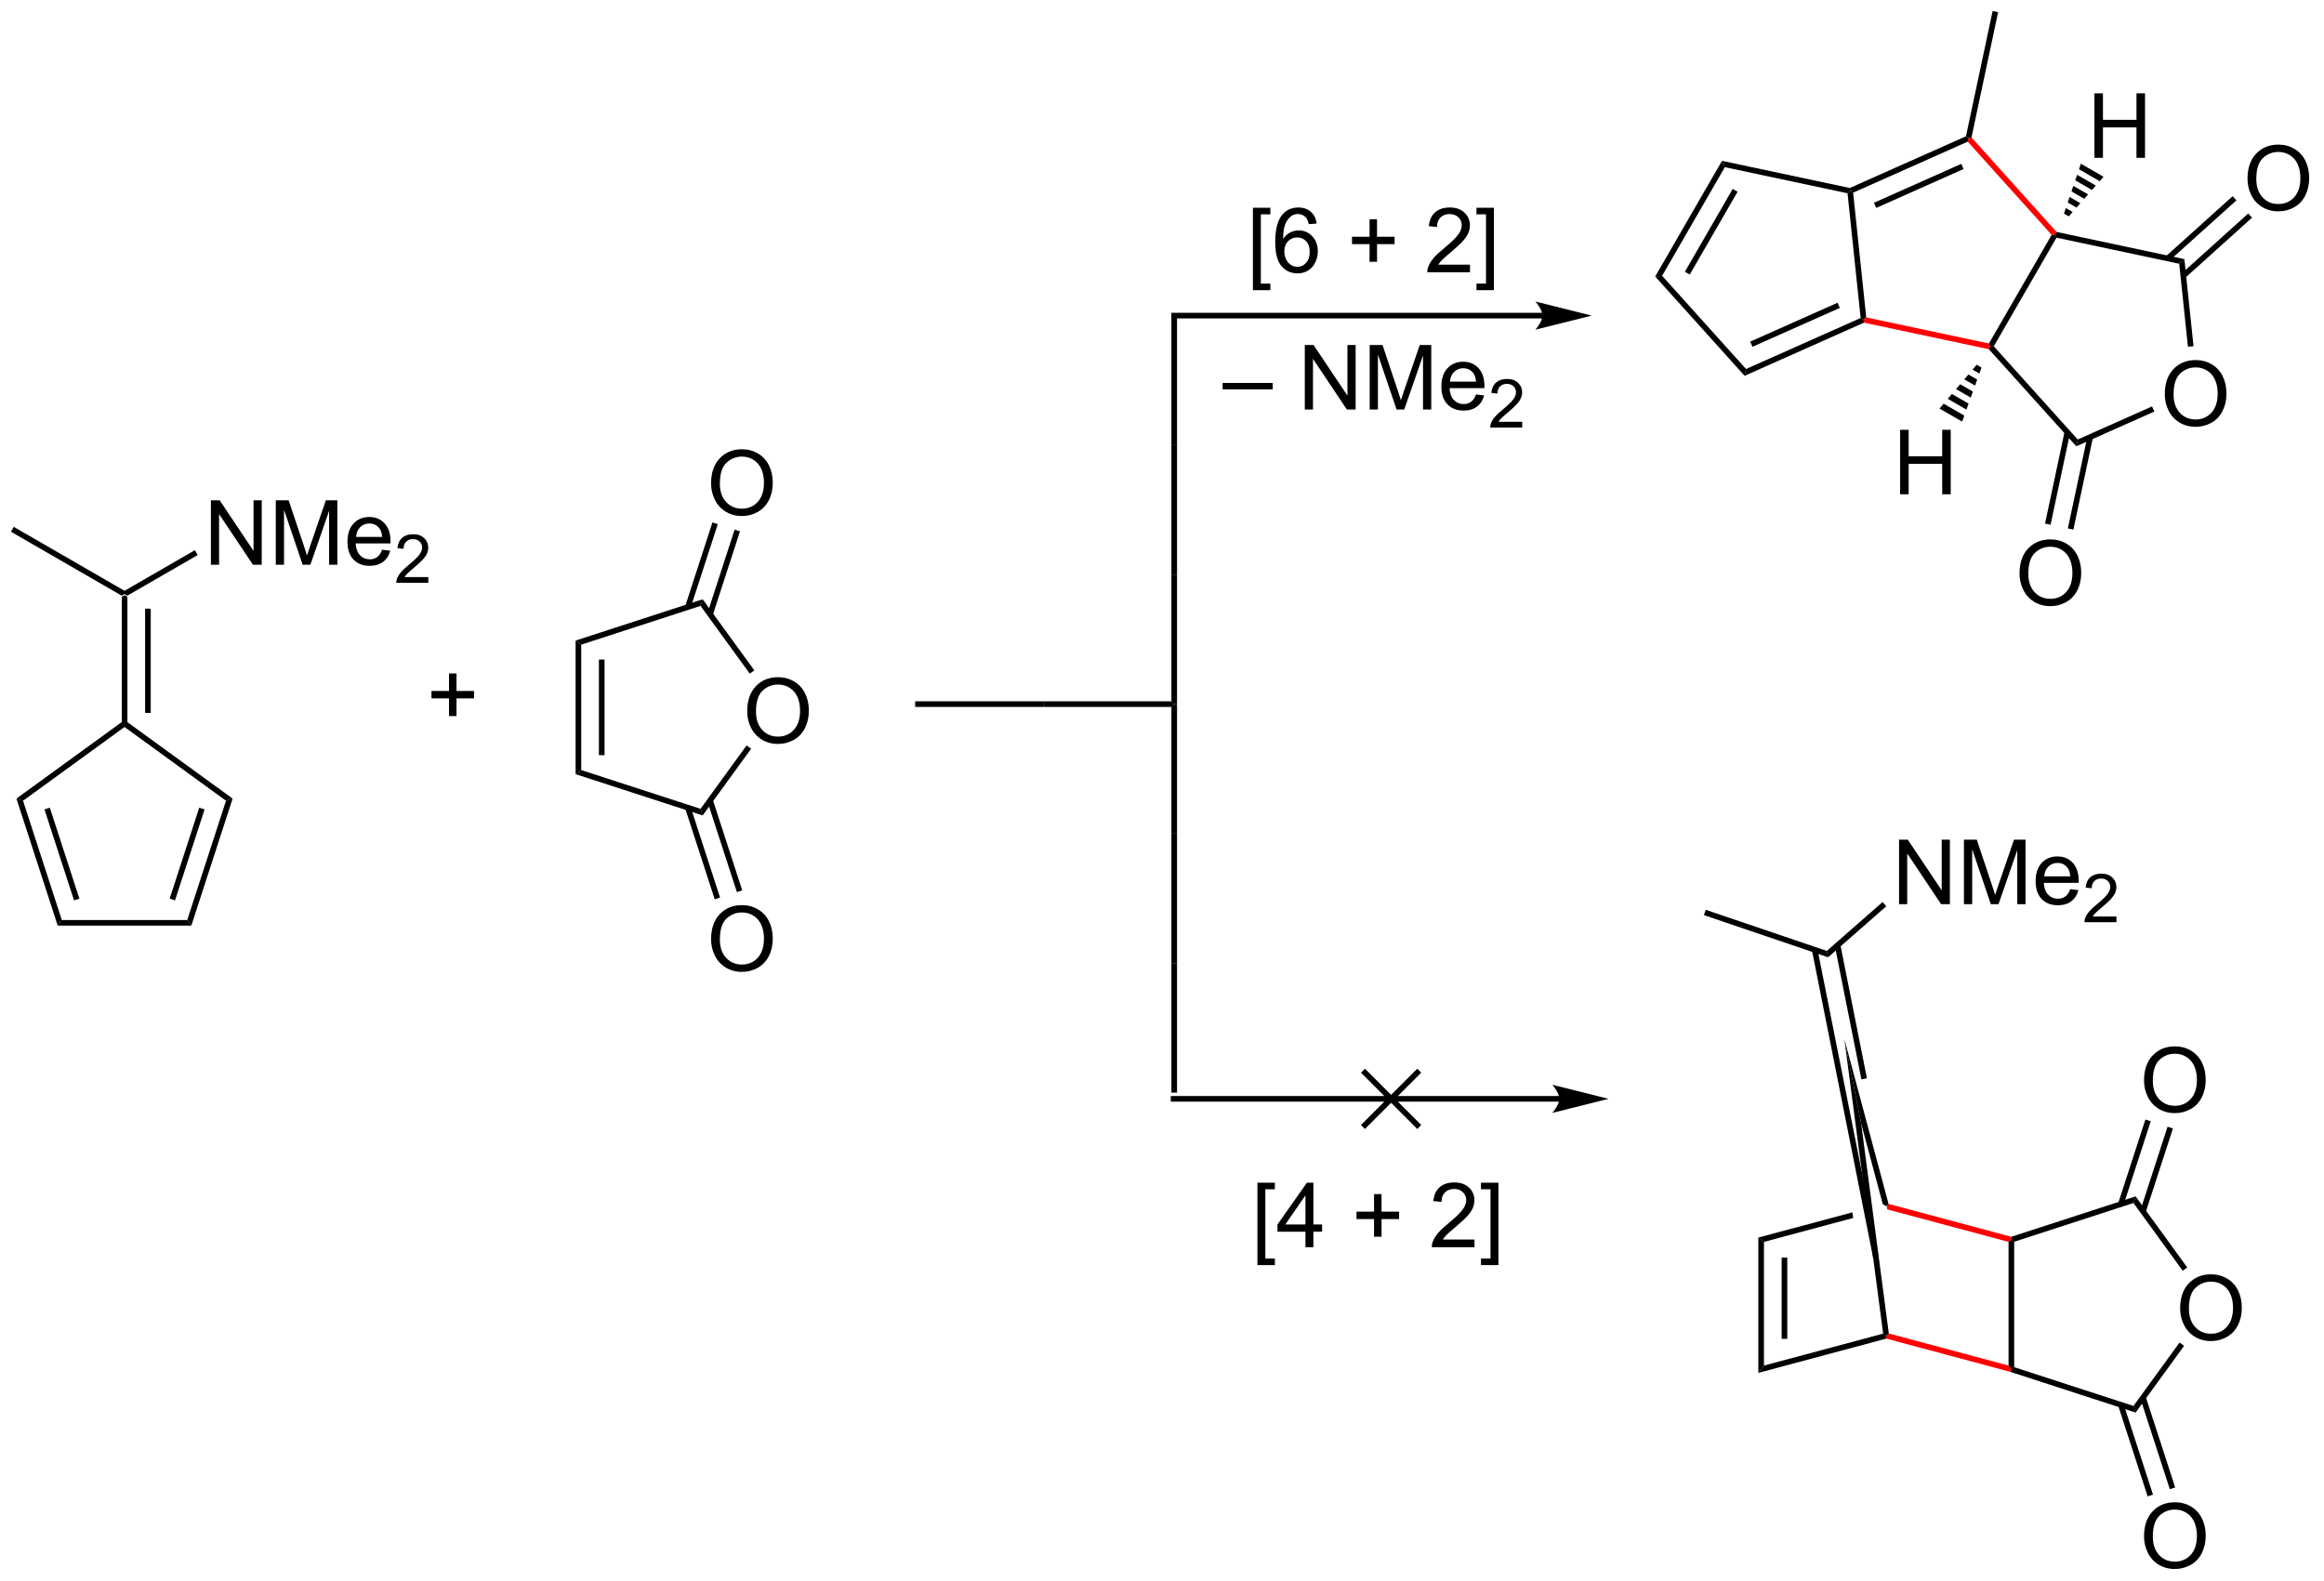 <?xml version="1.0" encoding="UTF-8"?>
<!DOCTYPE svg PUBLIC '-//W3C//DTD SVG 1.0//EN'
          'http://www.w3.org/TR/2001/REC-SVG-20010904/DTD/svg10.dtd'>
<svg stroke-dasharray="none" shape-rendering="auto" xmlns="http://www.w3.org/2000/svg" font-family="'Dialog'" text-rendering="auto" width="566" fill-opacity="1" color-interpolation="auto" color-rendering="auto" preserveAspectRatio="xMidYMid meet" font-size="12px" viewBox="0 0 566 385" fill="black" xmlns:xlink="http://www.w3.org/1999/xlink" stroke="black" image-rendering="auto" stroke-miterlimit="10" stroke-linecap="square" stroke-linejoin="miter" font-style="normal" stroke-width="1" height="385" stroke-dashoffset="0" font-weight="normal" stroke-opacity="1"
><!--Generated by the Batik Graphics2D SVG Generator--><defs id="genericDefs"
  /><g
  ><defs id="defs1"
    ><clipPath clipPathUnits="userSpaceOnUse" id="clipPath1"
      ><path d="M0.646 0.646 L212.537 0.646 L212.537 144.954 L0.646 144.954 L0.646 0.646 Z"
      /></clipPath
      ><clipPath clipPathUnits="userSpaceOnUse" id="clipPath2"
      ><path d="M2.675 209.552 L2.675 349.848 L208.675 349.848 L208.675 209.552 Z"
      /></clipPath
    ></defs
    ><g transform="scale(2.667,2.667) translate(-0.646,-0.646) matrix(1.029,0,0,1.029,-2.105,-214.899)"
    ><path d="M13.481 262.443 L13.731 262.298 L13.981 262.443 L13.981 273.671 L13.731 273.798 L13.481 273.671 ZM15.551 263.493 L15.551 272.744 L16.051 272.744 L16.051 263.493 Z" stroke="none" clip-path="url(#clipPath2)"
    /></g
    ><g transform="matrix(2.743,0,0,2.743,-7.336,-574.786)"
    ><path d="M13.731 262.01 L13.731 262.298 L13.481 262.443 L3.647 256.765 L3.897 256.332 Z" stroke="none" clip-path="url(#clipPath2)"
    /></g
    ><g transform="matrix(2.743,0,0,2.743,-7.336,-574.786)"
    ><path d="M21.4 259.698 L21.4 253.972 L22.178 253.972 L25.186 258.467 L25.186 253.972 L25.913 253.972 L25.913 259.698 L25.134 259.698 L22.126 255.198 L22.126 259.698 L21.4 259.698 ZM27.161 259.698 L27.161 253.972 L28.302 253.972 L29.659 258.026 Q29.846 258.592 29.932 258.873 Q30.029 258.56 30.237 257.956 L31.607 253.972 L32.627 253.972 L32.627 259.698 L31.896 259.698 L31.896 254.904 L30.232 259.698 L29.549 259.698 L27.893 254.823 L27.893 259.698 L27.161 259.698 ZM36.599 258.363 L37.325 258.451 Q37.154 259.089 36.687 259.441 Q36.224 259.792 35.502 259.792 Q34.591 259.792 34.057 259.232 Q33.526 258.67 33.526 257.659 Q33.526 256.613 34.065 256.034 Q34.604 255.456 35.464 255.456 Q36.294 255.456 36.82 256.024 Q37.349 256.589 37.349 257.615 Q37.349 257.678 37.346 257.803 L34.252 257.803 Q34.292 258.488 34.638 258.852 Q34.987 259.214 35.505 259.214 Q35.893 259.214 36.167 259.011 Q36.44 258.808 36.599 258.363 ZM34.292 257.224 L36.607 257.224 Q36.56 256.701 36.341 256.441 Q36.005 256.034 35.471 256.034 Q34.987 256.034 34.656 256.36 Q34.325 256.683 34.292 257.224 Z" stroke="none" clip-path="url(#clipPath2)"
    /></g
    ><g transform="matrix(2.743,0,0,2.743,-7.336,-574.786)"
    ><path d="M40.703 260.791 L40.703 261.298 L37.863 261.298 Q37.857 261.107 37.925 260.931 Q38.033 260.642 38.271 260.361 Q38.511 260.08 38.962 259.711 Q39.661 259.136 39.908 258.8 Q40.154 258.464 40.154 258.166 Q40.154 257.853 39.929 257.638 Q39.706 257.421 39.345 257.421 Q38.964 257.421 38.736 257.65 Q38.507 257.878 38.505 258.283 L37.962 258.228 Q38.019 257.621 38.382 257.304 Q38.745 256.986 39.357 256.986 Q39.976 256.986 40.335 257.33 Q40.697 257.671 40.697 258.177 Q40.697 258.435 40.591 258.685 Q40.486 258.933 40.24 259.209 Q39.995 259.484 39.427 259.964 Q38.953 260.363 38.818 260.505 Q38.683 260.648 38.595 260.791 L40.703 260.791 Z" stroke="none" clip-path="url(#clipPath2)"
    /></g
    ><g transform="matrix(2.743,0,0,2.743,-7.336,-574.786)"
    ><path d="M13.981 262.443 L13.731 262.298 L13.731 262.01 L19.975 258.405 L20.225 258.838 Z" stroke="none" clip-path="url(#clipPath2)"
    /></g
    ><g transform="matrix(2.743,0,0,2.743,-7.336,-574.786)"
    ><path d="M13.481 273.671 L13.731 273.798 L13.731 274.107 L4.721 280.653 L4.133 280.462 Z" stroke="none" clip-path="url(#clipPath2)"
    /></g
    ><g transform="matrix(2.743,0,0,2.743,-7.336,-574.786)"
    ><path d="M4.133 280.462 L4.721 280.653 L8.163 291.245 L7.799 291.745 ZM6.623 281.426 L9.247 289.502 L9.723 289.348 L7.098 281.271 Z" stroke="none" clip-path="url(#clipPath2)"
    /></g
    ><g transform="matrix(2.743,0,0,2.743,-7.336,-574.786)"
    ><path d="M7.799 291.745 L8.163 291.245 L19.299 291.245 L19.663 291.745 Z" stroke="none" clip-path="url(#clipPath2)"
    /></g
    ><g transform="matrix(2.743,0,0,2.743,-7.336,-574.786)"
    ><path d="M19.663 291.745 L19.299 291.245 L22.741 280.653 L23.329 280.462 ZM18.215 289.502 L20.839 281.426 L20.363 281.271 L17.739 289.348 Z" stroke="none" clip-path="url(#clipPath2)"
    /></g
    ><g transform="matrix(2.743,0,0,2.743,-7.336,-574.786)"
    ><path d="M23.329 280.462 L22.741 280.653 L13.731 274.107 L13.731 273.798 L13.981 273.671 Z" stroke="none" clip-path="url(#clipPath2)"
    /></g
    ><g transform="matrix(2.743,0,0,2.743,-7.336,-574.786)"
    ><path d="M69.016 272.722 Q69.016 271.295 69.781 270.49 Q70.547 269.683 71.758 269.683 Q72.55 269.683 73.185 270.063 Q73.823 270.441 74.156 271.118 Q74.492 271.795 74.492 272.654 Q74.492 273.526 74.141 274.214 Q73.789 274.901 73.143 275.256 Q72.5 275.61 71.753 275.61 Q70.945 275.61 70.307 275.219 Q69.672 274.826 69.344 274.151 Q69.016 273.474 69.016 272.722 ZM69.797 272.732 Q69.797 273.769 70.352 274.365 Q70.909 274.959 71.75 274.959 Q72.604 274.959 73.156 274.357 Q73.711 273.756 73.711 272.651 Q73.711 271.951 73.474 271.43 Q73.237 270.909 72.781 270.623 Q72.328 270.334 71.76 270.334 Q70.956 270.334 70.375 270.889 Q69.797 271.441 69.797 272.732 Z" stroke="none" clip-path="url(#clipPath2)"
    /></g
    ><g transform="matrix(2.743,0,0,2.743,-7.336,-574.786)"
    ><path d="M53.781 266.429 L54.281 266.793 L54.281 277.929 L53.781 278.293 ZM55.851 268.115 L55.851 276.607 L56.351 276.607 L56.351 268.115 Z" stroke="none" clip-path="url(#clipPath2)"
    /></g
    ><g transform="matrix(2.743,0,0,2.743,-7.336,-574.786)"
    ><path d="M53.781 278.293 L54.281 277.929 L64.873 281.371 L65.064 281.959 Z" stroke="none" clip-path="url(#clipPath2)"
    /></g
    ><g transform="matrix(2.743,0,0,2.743,-7.336,-574.786)"
    ><path d="M65.064 281.959 L64.873 281.371 L68.962 275.742 L69.367 276.036 Z" stroke="none" clip-path="url(#clipPath2)"
    /></g
    ><g transform="matrix(2.743,0,0,2.743,-7.336,-574.786)"
    ><path d="M69.649 269.074 L69.244 269.368 L64.873 263.351 L65.064 262.763 Z" stroke="none" clip-path="url(#clipPath2)"
    /></g
    ><g transform="matrix(2.743,0,0,2.743,-7.336,-574.786)"
    ><path d="M65.064 262.763 L64.873 263.351 L54.281 266.793 L53.781 266.429 Z" stroke="none" clip-path="url(#clipPath2)"
    /></g
    ><g transform="matrix(2.743,0,0,2.743,-7.336,-574.786)"
    ><path d="M65.81 252.481 Q65.81 251.054 66.576 250.249 Q67.341 249.442 68.552 249.442 Q69.344 249.442 69.979 249.822 Q70.617 250.2 70.951 250.877 Q71.287 251.554 71.287 252.413 Q71.287 253.286 70.935 253.973 Q70.583 254.661 69.938 255.015 Q69.294 255.369 68.547 255.369 Q67.74 255.369 67.102 254.978 Q66.466 254.585 66.138 253.911 Q65.81 253.234 65.81 252.481 ZM66.591 252.492 Q66.591 253.528 67.146 254.124 Q67.703 254.718 68.544 254.718 Q69.398 254.718 69.951 254.117 Q70.505 253.515 70.505 252.411 Q70.505 251.71 70.268 251.189 Q70.031 250.668 69.576 250.382 Q69.122 250.093 68.555 250.093 Q67.75 250.093 67.169 250.648 Q66.591 251.2 66.591 252.492 Z" stroke="none" clip-path="url(#clipPath2)"
    /></g
    ><g transform="matrix(2.743,0,0,2.743,-7.336,-574.786)"
    ><path d="M65.958 264.17 L68.375 256.731 L67.899 256.576 L65.482 264.015 ZM63.989 263.53 L66.406 256.091 L65.931 255.937 L63.514 263.375 Z" stroke="none" clip-path="url(#clipPath2)"
    /></g
    ><g transform="matrix(2.743,0,0,2.743,-7.336,-574.786)"
    ><path d="M65.81 292.963 Q65.81 291.536 66.576 290.731 Q67.341 289.924 68.552 289.924 Q69.344 289.924 69.979 290.304 Q70.617 290.682 70.951 291.359 Q71.287 292.036 71.287 292.895 Q71.287 293.767 70.935 294.455 Q70.583 295.142 69.938 295.497 Q69.294 295.851 68.547 295.851 Q67.74 295.851 67.102 295.46 Q66.466 295.067 66.138 294.392 Q65.81 293.715 65.81 292.963 ZM66.591 292.973 Q66.591 294.01 67.146 294.606 Q67.703 295.2 68.544 295.2 Q69.398 295.2 69.951 294.598 Q70.505 293.997 70.505 292.892 Q70.505 292.192 70.268 291.671 Q70.031 291.15 69.576 290.864 Q69.122 290.575 68.555 290.575 Q67.75 290.575 67.169 291.129 Q66.591 291.682 66.591 292.973 Z" stroke="none" clip-path="url(#clipPath2)"
    /></g
    ><g transform="matrix(2.743,0,0,2.743,-7.336,-574.786)"
    ><path d="M63.514 281.346 L66.132 289.404 L66.607 289.25 L63.989 281.192 ZM65.482 280.707 L68.1 288.764 L68.576 288.61 L65.958 280.552 Z" stroke="none" clip-path="url(#clipPath2)"
    /></g
    ><g transform="matrix(2.743,0,0,2.743,-7.336,-574.786)"
    ><path d="M111.228 244.122 L111.228 243.554 L115.678 243.554 L115.678 244.122 L111.228 244.122 ZM118.525 245.911 L118.525 240.184 L119.303 240.184 L122.311 244.679 L122.311 240.184 L123.038 240.184 L123.038 245.911 L122.259 245.911 L119.251 241.411 L119.251 245.911 L118.525 245.911 ZM124.287 245.911 L124.287 240.184 L125.427 240.184 L126.784 244.239 Q126.971 244.804 127.057 245.085 Q127.154 244.773 127.362 244.169 L128.732 240.184 L129.753 240.184 L129.753 245.911 L129.021 245.911 L129.021 241.117 L127.357 245.911 L126.674 245.911 L125.018 241.036 L125.018 245.911 L124.287 245.911 ZM133.724 244.575 L134.451 244.663 Q134.279 245.302 133.812 245.653 Q133.349 246.005 132.628 246.005 Q131.716 246.005 131.182 245.445 Q130.651 244.882 130.651 243.872 Q130.651 242.825 131.19 242.247 Q131.729 241.669 132.589 241.669 Q133.419 241.669 133.945 242.236 Q134.474 242.802 134.474 243.828 Q134.474 243.89 134.471 244.015 L131.378 244.015 Q131.417 244.7 131.763 245.065 Q132.112 245.427 132.63 245.427 Q133.018 245.427 133.292 245.223 Q133.565 245.02 133.724 244.575 ZM131.417 243.437 L133.732 243.437 Q133.685 242.913 133.466 242.653 Q133.13 242.247 132.596 242.247 Q132.112 242.247 131.781 242.572 Q131.451 242.895 131.417 243.437 Z" stroke="none" clip-path="url(#clipPath2)"
    /></g
    ><g transform="matrix(2.743,0,0,2.743,-7.336,-574.786)"
    ><path d="M137.827 247.003 L137.827 247.511 L134.988 247.511 Q134.982 247.32 135.05 247.144 Q135.158 246.855 135.396 246.573 Q135.636 246.292 136.087 245.923 Q136.786 245.349 137.033 245.013 Q137.279 244.677 137.279 244.378 Q137.279 244.066 137.054 243.851 Q136.831 243.634 136.47 243.634 Q136.089 243.634 135.861 243.863 Q135.632 244.091 135.63 244.495 L135.087 244.441 Q135.144 243.833 135.507 243.517 Q135.87 243.198 136.482 243.198 Q137.101 243.198 137.46 243.542 Q137.822 243.884 137.822 244.39 Q137.822 244.648 137.716 244.898 Q137.611 245.146 137.365 245.421 Q137.12 245.696 136.552 246.177 Q136.077 246.575 135.943 246.718 Q135.808 246.861 135.72 247.003 L137.827 247.003 Z" stroke="none" clip-path="url(#clipPath2)"
    /></g
    ><g transform="matrix(2.743,0,0,2.743,-7.336,-574.786)"
    ><path d="M155.568 223.829 L155.819 224.393 L150.251 234.038 L149.636 234.102 ZM156.518 226.323 L152.272 233.678 L152.705 233.928 L156.951 226.573 Z" stroke="none" clip-path="url(#clipPath2)"
    /></g
    ><g transform="matrix(2.743,0,0,2.743,-7.336,-574.786)"
    ><path d="M149.636 234.102 L150.251 234.038 L157.703 242.314 L157.574 242.919 Z" stroke="none" clip-path="url(#clipPath2)"
    /></g
    ><g transform="matrix(2.743,0,0,2.743,-7.336,-574.786)"
    ><path d="M157.574 242.919 L157.703 242.314 L167.877 237.784 L168.144 237.939 L168.172 238.2 ZM158.272 240.342 L166.03 236.888 L165.827 236.431 L158.069 239.885 Z" stroke="none" clip-path="url(#clipPath2)"
    /></g
    ><g transform="matrix(2.743,0,0,2.743,-7.336,-574.786)"
    ><path d="M168.374 237.732 L168.144 237.939 L167.877 237.784 L166.713 226.709 L166.942 226.502 L167.21 226.656 Z" stroke="none" clip-path="url(#clipPath2)"
    /></g
    ><g transform="matrix(2.743,0,0,2.743,-7.336,-574.786)"
    ><path d="M166.915 226.24 L166.942 226.502 L166.713 226.709 L155.819 224.393 L155.568 223.829 Z" stroke="none" clip-path="url(#clipPath2)"
    /></g
    ><g fill="red" transform="matrix(2.743,0,0,2.743,-7.336,-574.786)" stroke="red"
    ><path d="M168.172 238.2 L168.144 237.939 L168.374 237.732 L179.267 240.048 L179.393 240.33 L179.262 240.558 Z" stroke="none" clip-path="url(#clipPath2)"
    /></g
    ><g transform="matrix(2.743,0,0,2.743,-7.336,-574.786)"
    ><path d="M179.7 240.298 L179.393 240.33 L179.267 240.048 L184.836 230.403 L185.143 230.371 L185.269 230.653 Z" stroke="none" clip-path="url(#clipPath2)"
    /></g
    ><g fill="red" transform="matrix(2.743,0,0,2.743,-7.336,-574.786)" stroke="red"
    ><path d="M185.274 230.143 L185.143 230.371 L184.836 230.403 L177.384 222.127 L177.448 221.824 L177.719 221.752 Z" stroke="none" clip-path="url(#clipPath2)"
    /></g
    ><g transform="matrix(2.743,0,0,2.743,-7.336,-574.786)"
    ><path d="M177.23 221.648 L177.448 221.824 L177.384 222.127 L167.21 226.656 L166.942 226.502 L166.915 226.24 ZM176.814 224.099 L169.056 227.553 L169.26 228.01 L177.018 224.556 Z" stroke="none" clip-path="url(#clipPath2)"
    /></g
    ><g transform="matrix(2.743,0,0,2.743,-7.336,-574.786)"
    ><path d="M194.882 244.56 Q194.882 243.132 195.647 242.328 Q196.413 241.52 197.624 241.52 Q198.416 241.52 199.051 241.901 Q199.689 242.278 200.022 242.955 Q200.358 243.632 200.358 244.492 Q200.358 245.364 200.007 246.052 Q199.655 246.739 199.009 247.093 Q198.366 247.448 197.619 247.448 Q196.811 247.448 196.173 247.057 Q195.538 246.664 195.21 245.989 Q194.882 245.312 194.882 244.56 ZM195.663 244.57 Q195.663 245.606 196.218 246.203 Q196.775 246.797 197.616 246.797 Q198.47 246.797 199.022 246.195 Q199.577 245.593 199.577 244.489 Q199.577 243.789 199.34 243.268 Q199.103 242.747 198.647 242.461 Q198.194 242.172 197.627 242.172 Q196.822 242.172 196.241 242.726 Q195.663 243.278 195.663 244.57 Z" stroke="none" clip-path="url(#clipPath2)"
    /></g
    ><g transform="matrix(2.743,0,0,2.743,-7.336,-574.786)"
    ><path d="M179.262 240.558 L179.393 240.33 L179.7 240.298 L187.152 248.574 L187.024 249.178 Z" stroke="none" clip-path="url(#clipPath2)"
    /></g
    ><g transform="matrix(2.743,0,0,2.743,-7.336,-574.786)"
    ><path d="M187.024 249.178 L187.152 248.574 L193.749 245.637 L193.952 246.094 Z" stroke="none" clip-path="url(#clipPath2)"
    /></g
    ><g transform="matrix(2.743,0,0,2.743,-7.336,-574.786)"
    ><path d="M197.434 240.287 L196.937 240.339 L196.162 232.968 L196.621 232.555 Z" stroke="none" clip-path="url(#clipPath2)"
    /></g
    ><g transform="matrix(2.743,0,0,2.743,-7.336,-574.786)"
    ><path d="M196.621 232.555 L196.162 232.968 L185.269 230.653 L185.143 230.371 L185.274 230.143 Z" stroke="none" clip-path="url(#clipPath2)"
    /></g
    ><g transform="matrix(2.743,0,0,2.743,-7.336,-574.786)"
    ><path d="M177.719 221.752 L177.448 221.824 L177.23 221.648 L179.595 210.524 L180.083 210.628 Z" stroke="none" clip-path="url(#clipPath2)"
    /></g
    ><g transform="matrix(2.743,0,0,2.743,-7.336,-574.786)"
    ><path d="M202.226 225.428 Q202.226 224 202.992 223.196 Q203.757 222.388 204.968 222.388 Q205.76 222.388 206.395 222.769 Q207.033 223.146 207.367 223.823 Q207.702 224.5 207.702 225.36 Q207.702 226.232 207.351 226.92 Q206.999 227.607 206.353 227.961 Q205.71 228.316 204.963 228.316 Q204.156 228.316 203.518 227.925 Q202.882 227.532 202.554 226.857 Q202.226 226.18 202.226 225.428 ZM203.007 225.438 Q203.007 226.474 203.562 227.071 Q204.119 227.665 204.96 227.665 Q205.815 227.665 206.367 227.063 Q206.921 226.461 206.921 225.357 Q206.921 224.657 206.684 224.136 Q206.447 223.615 205.992 223.329 Q205.538 223.04 204.971 223.04 Q204.166 223.04 203.585 223.594 Q203.007 224.146 203.007 225.438 Z" stroke="none" clip-path="url(#clipPath2)"
    /></g
    ><g transform="matrix(2.743,0,0,2.743,-7.336,-574.786)"
    ><path d="M196.693 234.22 L202.627 228.877 L202.292 228.505 L196.358 233.848 ZM195.308 232.681 L201.242 227.339 L200.907 226.967 L194.973 232.31 Z" stroke="none" clip-path="url(#clipPath2)"
    /></g
    ><g transform="matrix(2.743,0,0,2.743,-7.336,-574.786)"
    ><path d="M181.985 260.486 Q181.985 259.058 182.751 258.254 Q183.516 257.447 184.727 257.447 Q185.519 257.447 186.154 257.827 Q186.792 258.204 187.126 258.882 Q187.462 259.558 187.462 260.418 Q187.462 261.29 187.11 261.978 Q186.758 262.665 186.113 263.019 Q185.469 263.374 184.722 263.374 Q183.915 263.374 183.277 262.983 Q182.641 262.59 182.313 261.915 Q181.985 261.238 181.985 260.486 ZM182.766 260.496 Q182.766 261.533 183.321 262.129 Q183.878 262.723 184.719 262.723 Q185.574 262.723 186.126 262.121 Q186.68 261.519 186.68 260.415 Q186.68 259.715 186.443 259.194 Q186.206 258.673 185.751 258.387 Q185.298 258.098 184.73 258.098 Q183.925 258.098 183.344 258.652 Q182.766 259.204 182.766 260.496 Z" stroke="none" clip-path="url(#clipPath2)"
    /></g
    ><g transform="matrix(2.743,0,0,2.743,-7.336,-574.786)"
    ><path d="M185.987 247.873 L184.251 256.041 L184.74 256.145 L186.476 247.977 ZM188.012 248.304 L186.276 256.471 L186.765 256.575 L188.501 248.408 Z" stroke="none" clip-path="url(#clipPath2)"
    /></g
    ><g transform="matrix(2.743,0,0,2.743,-7.336,-574.786)"
    ><path d="M188.634 223.561 L188.634 217.835 L189.391 217.835 L189.391 220.186 L192.368 220.186 L192.368 217.835 L193.126 217.835 L193.126 223.561 L192.368 223.561 L192.368 220.861 L189.391 220.861 L189.391 223.561 L188.634 223.561 Z" stroke="none" clip-path="url(#clipPath2)"
    /></g
    ><g transform="matrix(2.743,0,0,2.743,-7.336,-574.786)"
    ><path d="M185.927 228.513 L186.094 228.022 L186.702 228.373 L186.359 228.763 ZM186.261 227.529 L186.429 227.037 L187.387 227.591 L187.044 227.982 ZM186.596 226.545 L186.763 226.053 L188.072 226.809 L187.729 227.2 ZM186.931 225.561 L187.098 225.069 L188.757 226.027 L188.414 226.418 ZM187.265 224.577 L187.433 224.085 L189.442 225.245 L189.099 225.636 Z" stroke="none" clip-path="url(#clipPath2)"
    /></g
    ><g transform="matrix(2.743,0,0,2.743,-7.336,-574.786)"
    ><path d="M171.384 253.439 L171.384 247.713 L172.141 247.713 L172.141 250.064 L175.118 250.064 L175.118 247.713 L175.876 247.713 L175.876 253.439 L175.118 253.439 L175.118 250.739 L172.141 250.739 L172.141 253.439 L171.384 253.439 Z" stroke="none" clip-path="url(#clipPath2)"
    /></g
    ><g transform="matrix(2.743,0,0,2.743,-7.336,-574.786)"
    ><path d="M178.609 242.187 L178.418 242.72 L177.81 242.369 L178.177 241.937 ZM178.227 243.253 L178.036 243.787 L177.078 243.233 L177.444 242.801 ZM177.845 244.32 L177.654 244.853 L176.345 244.098 L176.712 243.666 ZM177.463 245.386 L177.272 245.92 L175.613 244.962 L175.979 244.53 ZM177.081 246.453 L176.889 246.986 L174.88 245.826 L175.247 245.394 Z" stroke="none" clip-path="url(#clipPath2)"
    /></g
    ><g transform="matrix(2.743,0,0,2.743,-7.336,-574.786)"
    ><path d="M42.542 273.134 L42.542 271.563 L40.983 271.563 L40.983 270.907 L42.542 270.907 L42.542 269.35 L43.207 269.35 L43.207 270.907 L44.764 270.907 L44.764 271.563 L43.207 271.563 L43.207 273.134 L42.542 273.134 Z" stroke="none" clip-path="url(#clipPath2)"
    /></g
    ><g transform="matrix(2.743,0,0,2.743,-7.336,-574.786)"
    ><path d="M113.919 235.315 L113.919 227.997 L115.469 227.997 L115.469 228.578 L114.622 228.578 L114.622 234.731 L115.469 234.731 L115.469 235.315 L113.919 235.315 ZM119.579 229.398 L118.879 229.453 Q118.785 229.038 118.613 228.851 Q118.329 228.552 117.91 228.552 Q117.574 228.552 117.321 228.739 Q116.988 228.981 116.795 229.447 Q116.605 229.911 116.597 230.77 Q116.853 230.382 117.22 230.195 Q117.587 230.007 117.988 230.007 Q118.691 230.007 119.186 230.525 Q119.681 231.044 119.681 231.864 Q119.681 232.403 119.446 232.867 Q119.215 233.328 118.808 233.575 Q118.402 233.822 117.886 233.822 Q117.009 233.822 116.454 233.177 Q115.9 232.528 115.9 231.044 Q115.9 229.382 116.511 228.63 Q117.048 227.973 117.954 227.973 Q118.629 227.973 119.061 228.354 Q119.493 228.731 119.579 229.398 ZM116.707 231.867 Q116.707 232.231 116.861 232.565 Q117.017 232.895 117.293 233.07 Q117.571 233.242 117.876 233.242 Q118.321 233.242 118.642 232.882 Q118.962 232.523 118.962 231.906 Q118.962 231.312 118.644 230.971 Q118.329 230.63 117.847 230.63 Q117.371 230.63 117.038 230.971 Q116.707 231.312 116.707 231.867 ZM124.275 232.796 L124.275 231.226 L122.715 231.226 L122.715 230.57 L124.275 230.57 L124.275 229.012 L124.939 229.012 L124.939 230.57 L126.496 230.57 L126.496 231.226 L124.939 231.226 L124.939 232.796 L124.275 232.796 ZM133.192 233.046 L133.192 233.723 L129.406 233.723 Q129.398 233.468 129.489 233.234 Q129.633 232.848 129.95 232.473 Q130.271 232.098 130.872 231.606 Q131.804 230.841 132.133 230.393 Q132.461 229.945 132.461 229.546 Q132.461 229.13 132.161 228.843 Q131.864 228.554 131.383 228.554 Q130.875 228.554 130.57 228.859 Q130.265 229.163 130.263 229.703 L129.539 229.63 Q129.614 228.82 130.099 228.398 Q130.583 227.973 131.398 227.973 Q132.224 227.973 132.703 228.432 Q133.185 228.887 133.185 229.562 Q133.185 229.906 133.044 230.239 Q132.903 230.57 132.575 230.937 Q132.25 231.304 131.492 231.945 Q130.859 232.476 130.679 232.666 Q130.5 232.856 130.383 233.046 L133.192 233.046 ZM135.316 235.315 L133.767 235.315 L133.767 234.731 L134.613 234.731 L134.613 228.578 L133.767 228.578 L133.767 227.997 L135.316 227.997 L135.316 235.315 Z" stroke="none" clip-path="url(#clipPath2)"
    /></g
    ><g transform="matrix(2.743,0,0,2.743,-7.336,-574.786)"
    ><path d="M114.319 321.89 L114.319 314.572 L115.869 314.572 L115.869 315.153 L115.022 315.153 L115.022 321.306 L115.869 321.306 L115.869 321.89 L114.319 321.89 ZM118.583 320.298 L118.583 318.926 L116.099 318.926 L116.099 318.283 L118.714 314.572 L119.287 314.572 L119.287 318.283 L120.06 318.283 L120.06 318.926 L119.287 318.926 L119.287 320.298 L118.583 320.298 ZM118.583 318.283 L118.583 315.699 L116.792 318.283 L118.583 318.283 ZM124.674 319.371 L124.674 317.801 L123.115 317.801 L123.115 317.145 L124.674 317.145 L124.674 315.587 L125.339 315.587 L125.339 317.145 L126.896 317.145 L126.896 317.801 L125.339 317.801 L125.339 319.371 L124.674 319.371 ZM133.593 319.621 L133.593 320.298 L129.806 320.298 Q129.798 320.043 129.889 319.809 Q130.033 319.423 130.35 319.048 Q130.671 318.673 131.272 318.181 Q132.204 317.416 132.533 316.968 Q132.861 316.52 132.861 316.121 Q132.861 315.705 132.561 315.418 Q132.264 315.129 131.783 315.129 Q131.275 315.129 130.97 315.434 Q130.665 315.738 130.663 316.278 L129.939 316.205 Q130.014 315.395 130.499 314.973 Q130.983 314.548 131.798 314.548 Q132.624 314.548 133.103 315.007 Q133.585 315.462 133.585 316.137 Q133.585 316.481 133.444 316.814 Q133.304 317.145 132.975 317.512 Q132.65 317.879 131.892 318.52 Q131.259 319.051 131.079 319.241 Q130.9 319.431 130.783 319.621 L133.593 319.621 ZM135.716 321.89 L134.167 321.89 L134.167 321.306 L135.013 321.306 L135.013 315.153 L134.167 315.153 L134.167 314.572 L135.716 314.572 L135.716 321.89 Z" stroke="none" clip-path="url(#clipPath2)"
    /></g
    ><g transform="matrix(2.743,0,0,2.743,-7.336,-574.786)"
    ><path d="M158.793 319.444 L159.293 319.828 L159.293 330.81 L158.793 331.462 ZM160.863 321.224 L160.863 328.438 L161.363 328.438 L161.363 321.224 Z" stroke="none" clip-path="url(#clipPath2)"
    /></g
    ><g transform="matrix(2.743,0,0,2.743,-7.336,-574.786)"
    ><path d="M167.146 317.206 L158.793 319.444 L159.293 319.828 L167.212 317.706 L167.212 317.706 L167.146 317.206 Z" stroke="none" clip-path="url(#clipPath2)"
    /></g
    ><g fill="red" transform="matrix(2.743,0,0,2.743,-7.336,-574.786)" stroke="red"
    ><path d="M170.356 316.455 L170.195 316.616 L170.195 316.616 L170.238 316.942 L170.238 316.942 L181.01 319.828 L181.26 319.636 L181.253 319.375 L170.356 316.455 Z" stroke="none" clip-path="url(#clipPath2)"
    /></g
    ><g transform="matrix(2.743,0,0,2.743,-7.336,-574.786)"
    ><path d="M158.793 331.462 L159.293 330.81 L169.875 327.975 L170.152 328.159 L170.152 328.418 Z" stroke="none" clip-path="url(#clipPath2)"
    /></g
    ><g fill="red" transform="matrix(2.743,0,0,2.743,-7.336,-574.786)" stroke="red"
    ><path d="M170.152 328.418 L170.152 328.159 L170.378 327.961 L181.01 330.81 L181.26 331.136 L181.189 331.376 Z" stroke="none" clip-path="url(#clipPath2)"
    /></g
    ><g transform="matrix(2.743,0,0,2.743,-7.336,-574.786)"
    ><path d="M181.01 319.828 L181.26 319.636 L181.51 319.818 L181.51 330.954 L181.26 331.136 L181.01 330.81 Z" stroke="none" clip-path="url(#clipPath2)"
    /></g
    ><g transform="matrix(2.743,0,0,2.743,-7.336,-574.786)"
    ><path d="M196.244 325.747 Q196.244 324.32 197.01 323.515 Q197.776 322.708 198.987 322.708 Q199.778 322.708 200.414 323.088 Q201.052 323.466 201.385 324.143 Q201.721 324.82 201.721 325.679 Q201.721 326.551 201.369 327.239 Q201.018 327.926 200.372 328.281 Q199.729 328.635 198.982 328.635 Q198.174 328.635 197.536 328.244 Q196.901 327.851 196.573 327.176 Q196.244 326.499 196.244 325.747 ZM197.026 325.757 Q197.026 326.794 197.581 327.39 Q198.138 327.984 198.979 327.984 Q199.833 327.984 200.385 327.382 Q200.94 326.781 200.94 325.676 Q200.94 324.976 200.703 324.455 Q200.466 323.934 200.01 323.648 Q199.557 323.359 198.989 323.359 Q198.185 323.359 197.604 323.913 Q197.026 324.466 197.026 325.757 Z" stroke="none" clip-path="url(#clipPath2)"
    /></g
    ><g transform="matrix(2.743,0,0,2.743,-7.336,-574.786)"
    ><path d="M181.189 331.376 L181.26 331.136 L181.51 330.954 L192.101 334.396 L192.292 334.983 Z" stroke="none" clip-path="url(#clipPath2)"
    /></g
    ><g transform="matrix(2.743,0,0,2.743,-7.336,-574.786)"
    ><path d="M192.292 334.983 L192.101 334.396 L196.191 328.767 L196.596 329.061 Z" stroke="none" clip-path="url(#clipPath2)"
    /></g
    ><g transform="matrix(2.743,0,0,2.743,-7.336,-574.786)"
    ><path d="M196.877 322.099 L196.473 322.393 L192.101 316.376 L192.292 315.788 Z" stroke="none" clip-path="url(#clipPath2)"
    /></g
    ><g transform="matrix(2.743,0,0,2.743,-7.336,-574.786)"
    ><path d="M192.292 315.788 L192.101 316.376 L181.51 319.818 L181.26 319.636 L181.253 319.375 Z" stroke="none" clip-path="url(#clipPath2)"
    /></g
    ><g transform="matrix(2.743,0,0,2.743,-7.336,-574.786)"
    ><path d="M170.356 316.455 L170.152 316.659 L169.845 316.483 L167.921 309.3 L166.43 301.802 Z" stroke="none" clip-path="url(#clipPath2)"
    /></g
    ><g transform="matrix(2.743,0,0,2.743,-7.336,-574.786)"
    ><path d="M166.43 301.802 L167.921 309.3 L170.378 327.961 L170.152 328.159 L169.875 327.975 Z" stroke="none" clip-path="url(#clipPath2)"
    /></g
    ><g transform="matrix(2.743,0,0,2.743,-7.336,-574.786)"
    ><path d="M168.436 305.301 L166.076 293.436 L165.585 293.533 L167.945 305.398 ZM169.486 321.192 L164.045 293.839 L163.555 293.937 L168.996 321.289 Z" stroke="none" clip-path="url(#clipPath2)"
    /></g
    ><g transform="matrix(2.743,0,0,2.743,-7.336,-574.786)"
    ><path d="M193.039 305.506 Q193.039 304.079 193.804 303.274 Q194.57 302.467 195.781 302.467 Q196.573 302.467 197.208 302.847 Q197.846 303.225 198.179 303.902 Q198.515 304.579 198.515 305.438 Q198.515 306.311 198.164 306.998 Q197.812 307.686 197.166 308.04 Q196.523 308.394 195.776 308.394 Q194.968 308.394 194.33 308.003 Q193.695 307.61 193.367 306.936 Q193.039 306.259 193.039 305.506 ZM193.82 305.516 Q193.82 306.553 194.375 307.149 Q194.932 307.743 195.773 307.743 Q196.627 307.743 197.179 307.141 Q197.734 306.54 197.734 305.436 Q197.734 304.735 197.497 304.214 Q197.26 303.693 196.804 303.407 Q196.351 303.118 195.784 303.118 Q194.979 303.118 194.398 303.673 Q193.82 304.225 193.82 305.516 Z" stroke="none" clip-path="url(#clipPath2)"
    /></g
    ><g transform="matrix(2.743,0,0,2.743,-7.336,-574.786)"
    ><path d="M193.187 317.195 L195.604 309.756 L195.128 309.601 L192.711 317.04 ZM191.218 316.555 L193.635 309.116 L193.16 308.962 L190.743 316.4 Z" stroke="none" clip-path="url(#clipPath2)"
    /></g
    ><g transform="matrix(2.743,0,0,2.743,-7.336,-574.786)"
    ><path d="M193.039 345.988 Q193.039 344.56 193.804 343.756 Q194.57 342.949 195.781 342.949 Q196.573 342.949 197.208 343.329 Q197.846 343.706 198.179 344.384 Q198.515 345.06 198.515 345.92 Q198.515 346.792 198.164 347.48 Q197.812 348.167 197.166 348.522 Q196.523 348.876 195.776 348.876 Q194.968 348.876 194.33 348.485 Q193.695 348.092 193.367 347.417 Q193.039 346.74 193.039 345.988 ZM193.82 345.998 Q193.82 347.034 194.375 347.631 Q194.932 348.225 195.773 348.225 Q196.627 348.225 197.179 347.623 Q197.734 347.022 197.734 345.917 Q197.734 345.217 197.497 344.696 Q197.26 344.175 196.804 343.889 Q196.351 343.6 195.784 343.6 Q194.979 343.6 194.398 344.154 Q193.82 344.706 193.82 345.998 Z" stroke="none" clip-path="url(#clipPath2)"
    /></g
    ><g transform="matrix(2.743,0,0,2.743,-7.336,-574.786)"
    ><path d="M190.743 334.372 L193.361 342.429 L193.836 342.274 L191.218 334.217 ZM192.711 333.732 L195.329 341.789 L195.805 341.635 L193.187 333.577 Z" stroke="none" clip-path="url(#clipPath2)"
    /></g
    ><g transform="matrix(2.743,0,0,2.743,-7.336,-574.786)"
    ><path d="M171.287 289.84 L171.287 284.113 L172.066 284.113 L175.074 288.608 L175.074 284.113 L175.8 284.113 L175.8 289.84 L175.022 289.84 L172.014 285.34 L172.014 289.84 L171.287 289.84 ZM177.049 289.84 L177.049 284.113 L178.19 284.113 L179.546 288.168 Q179.734 288.733 179.82 289.014 Q179.916 288.702 180.125 288.098 L181.494 284.113 L182.515 284.113 L182.515 289.84 L181.783 289.84 L181.783 285.046 L180.119 289.84 L179.437 289.84 L177.781 284.965 L177.781 289.84 L177.049 289.84 ZM186.487 288.504 L187.213 288.592 Q187.041 289.23 186.575 289.582 Q186.112 289.934 185.39 289.934 Q184.479 289.934 183.945 289.374 Q183.414 288.811 183.414 287.801 Q183.414 286.754 183.953 286.176 Q184.492 285.598 185.351 285.598 Q186.182 285.598 186.708 286.165 Q187.237 286.73 187.237 287.757 Q187.237 287.819 187.234 287.944 L184.14 287.944 Q184.179 288.629 184.526 288.993 Q184.875 289.355 185.393 289.355 Q185.781 289.355 186.054 289.152 Q186.328 288.949 186.487 288.504 ZM184.179 287.366 L186.494 287.366 Q186.447 286.842 186.229 286.582 Q185.893 286.176 185.359 286.176 Q184.875 286.176 184.544 286.501 Q184.213 286.824 184.179 287.366 Z" stroke="none" clip-path="url(#clipPath2)"
    /></g
    ><g transform="matrix(2.743,0,0,2.743,-7.336,-574.786)"
    ><path d="M190.59 290.932 L190.59 291.44 L187.75 291.44 Q187.744 291.248 187.813 291.073 Q187.92 290.784 188.158 290.502 Q188.399 290.221 188.85 289.852 Q189.549 289.278 189.795 288.942 Q190.041 288.606 190.041 288.307 Q190.041 287.995 189.816 287.78 Q189.594 287.563 189.233 287.563 Q188.852 287.563 188.623 287.791 Q188.395 288.02 188.393 288.424 L187.85 288.37 Q187.906 287.762 188.27 287.446 Q188.633 287.127 189.244 287.127 Q189.863 287.127 190.223 287.471 Q190.584 287.813 190.584 288.319 Q190.584 288.577 190.479 288.827 Q190.373 289.075 190.127 289.35 Q189.883 289.625 189.315 290.106 Q188.84 290.504 188.705 290.647 Q188.57 290.789 188.483 290.932 L190.59 290.932 Z" stroke="none" clip-path="url(#clipPath2)"
    /></g
    ><g transform="matrix(2.743,0,0,2.743,-7.336,-574.786)"
    ><path d="M164.988 294.555 L164.875 293.989 L169.822 289.651 L170.152 290.027 Z" stroke="none" clip-path="url(#clipPath2)"
    /></g
    ><g transform="matrix(2.743,0,0,2.743,-7.336,-574.786)"
    ><path d="M164.875 293.989 L164.988 294.555 L153.962 290.812 L154.122 290.339 Z" stroke="none" clip-path="url(#clipPath2)"
    /></g
    ><g transform="matrix(2.743,0,0,2.743,-7.336,-574.786)"
    ><path d="M83.931 272.323 L83.931 271.823 L95.431 271.823 L95.431 272.323 Z" stroke="none" clip-path="url(#clipPath2)"
    /></g
    ><g transform="matrix(2.743,0,0,2.743,-7.336,-574.786)"
    ><path d="M95.431 272.323 L95.431 271.823 L106.681 271.823 L106.931 272.073 L106.681 272.323 Z" stroke="none" clip-path="url(#clipPath2)"
    /></g
    ><g transform="matrix(2.743,0,0,2.743,-7.336,-574.786)"
    ><path d="M107.181 272.073 L106.931 272.073 L106.681 271.823 L106.681 260.573 L107.181 260.573 Z" stroke="none" clip-path="url(#clipPath2)"
    /></g
    ><g transform="matrix(2.743,0,0,2.743,-7.336,-574.786)"
    ><path d="M107.181 260.573 L106.681 260.573 L106.681 249.073 L107.181 249.073 Z" stroke="none" clip-path="url(#clipPath2)"
    /></g
    ><g transform="matrix(2.743,0,0,2.743,-7.336,-574.786)"
    ><path d="M107.181 249.073 L106.681 249.073 L106.681 237.573 L107.181 237.573 Z" stroke="none" clip-path="url(#clipPath2)"
    /></g
    ><g transform="matrix(2.743,0,0,2.743,-7.336,-574.786)"
    ><path d="M106.681 272.323 L106.931 272.073 L107.181 272.073 L107.181 283.573 L106.681 283.573 Z" stroke="none" clip-path="url(#clipPath2)"
    /></g
    ><g transform="matrix(2.743,0,0,2.743,-7.336,-574.786)"
    ><path d="M106.681 283.573 L107.181 283.573 L107.181 295.073 L106.681 295.073 Z" stroke="none" clip-path="url(#clipPath2)"
    /></g
    ><g transform="matrix(2.743,0,0,2.743,-7.336,-574.786)"
    ><path d="M106.681 295.073 L107.181 295.073 L107.181 306.573 L106.681 306.573 Z" stroke="none" clip-path="url(#clipPath2)"
    /></g
    ><g transform="matrix(2.743,0,0,2.743,-7.336,-574.786)"
    ><path d="M139.625 237.323 L106.931 237.323 L106.681 237.323 L106.681 237.823 L106.931 237.823 L139.625 237.823 L139.875 237.823 L139.875 237.323 L139.625 237.323 ZM144 237.573 L139 236.323 C139 236.323 139.625 237.027 139.625 237.573 C139.625 238.12 139 238.823 139 238.823 Z" stroke="none" clip-path="url(#clipPath2)"
    /></g
    ><g transform="matrix(2.743,0,0,2.743,-7.336,-574.786)"
    ><path d="M141.125 306.875 L106.875 306.875 L106.625 306.875 L106.625 307.375 L106.875 307.375 L141.125 307.375 L141.375 307.375 L141.375 306.875 L141.125 306.875 ZM145.5 307.125 L140.5 305.875 C140.5 305.875 141.125 306.578 141.125 307.125 C141.125 307.672 140.5 308.375 140.5 308.375 ZM128.864 304.802 L128.511 304.448 L123.511 309.448 L123.864 309.802 ZM128.511 309.802 L128.864 309.448 L123.864 304.448 L123.511 304.802 Z" stroke="none" clip-path="url(#clipPath2)"
    /></g
  ></g
></svg
>
